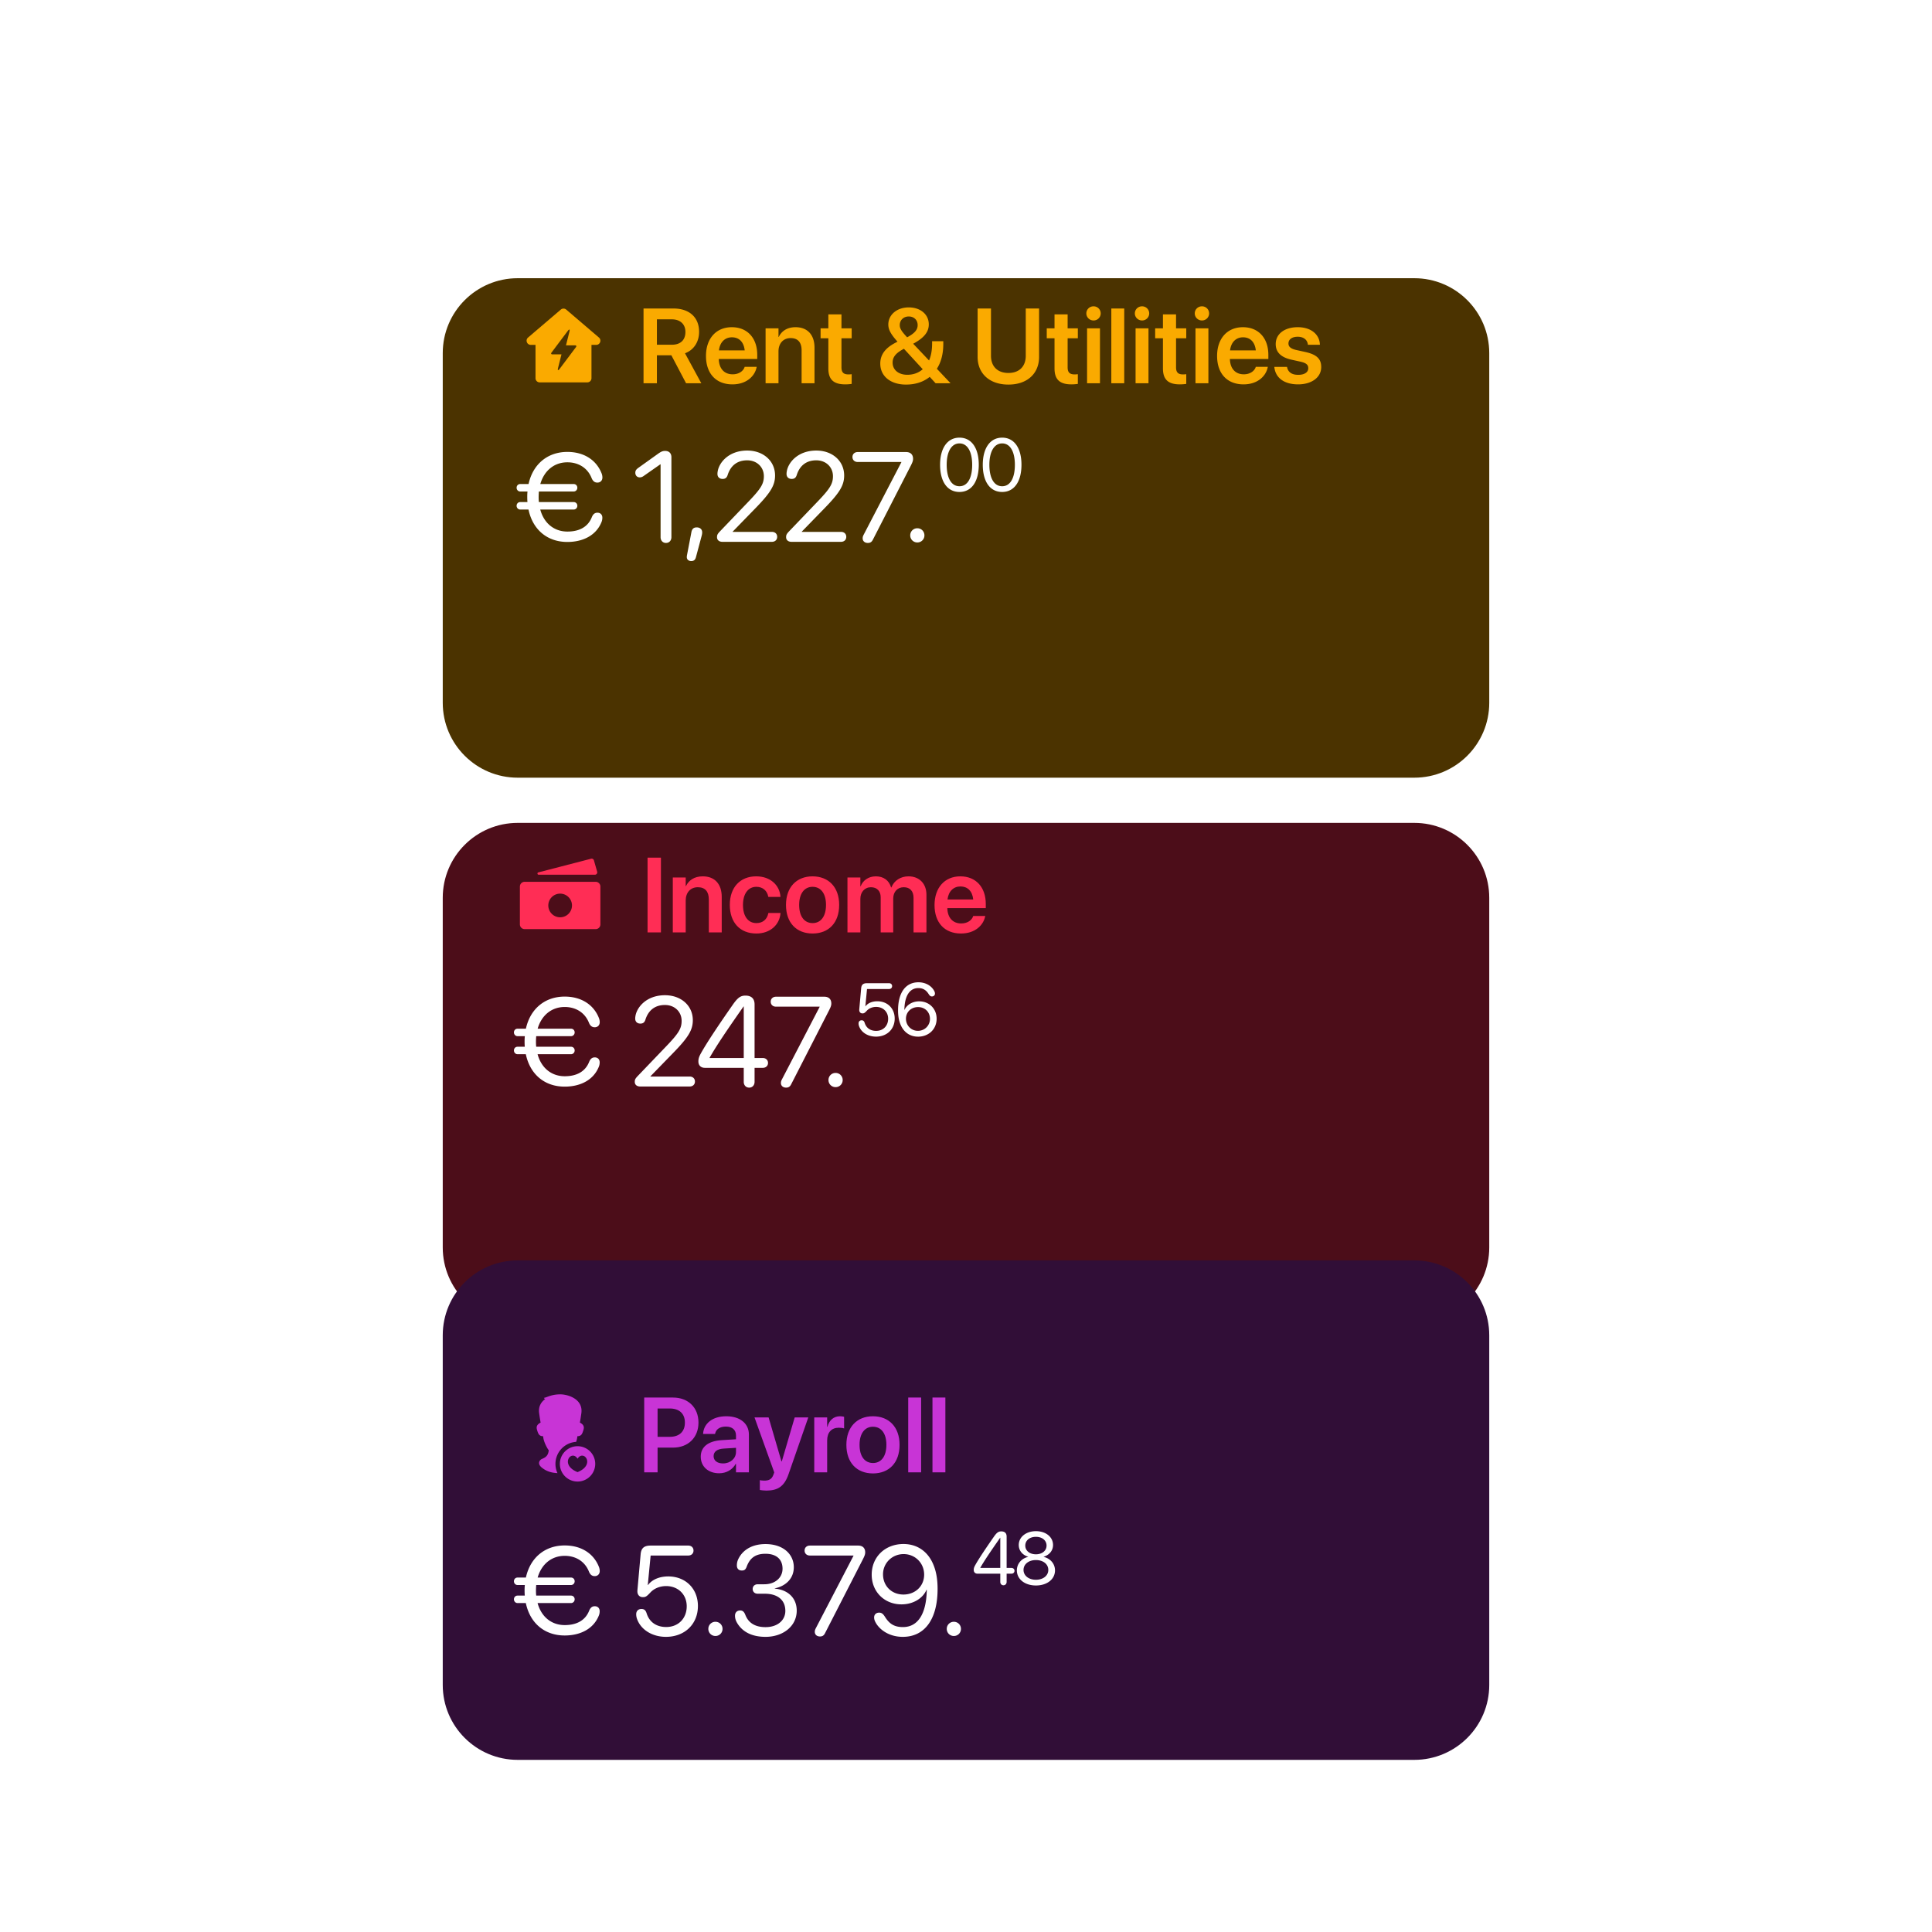 <svg xmlns="http://www.w3.org/2000/svg" width="576" height="576" fill="none"><g clip-path="url(#a)"><circle cx="288" cy="288" r="256" fill="#fff" fill-opacity=".1"/><g filter="url(#b)"><path fill="#4B3300" d="M421.648 51H154.352C142.007 51 132 61 132 73.337v104.237c0 12.336 10.007 22.337 22.352 22.337h267.296c12.345 0 22.352-10.001 22.352-22.337V73.337C444 61 433.993 51 421.648 51Z"/></g><path fill="#FAAA00" fill-rule="evenodd" d="M168.817 92.3a1.25 1.25 0 0 0-1.623 0l-9.755 8.327c-.881.752-.348 2.192.812 2.192h1.405v9.935c0 .688.559 1.246 1.249 1.246h14.188c.689 0 1.248-.558 1.248-1.246v-9.935h1.408c1.16 0 1.693-1.439.812-2.192l-9.744-8.328Zm2.628 10.655h-2.7l1.023-4.085c.18-.72-.035-.823-.48-.23l-4.86 6.467c-.225.3-.108.543.267.543h2.7l-1.023 4.085c-.181.721.035.824.48.231l4.859-6.468c.226-.3.109-.543-.266-.543Z" clip-rule="evenodd"/><path fill="#FAAA00" d="M191.861 114.27V91.973h8.9c4.759 0 7.664 2.642 7.664 6.953v.031c0 2.998-1.607 5.423-4.203 6.366l4.867 8.947h-4.542l-4.389-8.344h-4.311v8.344h-3.986Zm3.986-11.496h4.497c2.518 0 4.002-1.391 4.002-3.786v-.031c0-2.333-1.576-3.755-4.08-3.755h-4.419v7.572Zm22.513 11.82c-4.913 0-7.88-3.26-7.88-8.467v-.016c0-5.161 3.013-8.56 7.695-8.56s7.587 3.291 7.587 8.236v1.236h-11.465c.061 2.874 1.637 4.573 4.141 4.573 1.916 0 3.167-1.019 3.538-2.116l.031-.109h3.6l-.046.17c-.51 2.519-2.921 5.053-7.201 5.053Zm-.139-14.03c-2.039 0-3.569 1.375-3.878 3.894h7.679c-.278-2.596-1.761-3.894-3.801-3.894Zm10.028 13.706V97.89h3.848v2.566h.077c.85-1.762 2.519-2.905 5.006-2.905 3.601 0 5.656 2.318 5.656 6.119v10.6h-3.848v-9.828c0-2.333-1.081-3.646-3.275-3.646-2.21 0-3.616 1.607-3.616 3.971v9.503h-3.848Zm23.765.324c-3.43 0-5.053-1.391-5.053-4.759v-8.977h-2.317v-2.967h2.317v-4.157h3.91v4.157h3.044v2.967h-3.044v8.652c0 1.607.71 2.117 2.116 2.117.371 0 .665-.046.928-.062v2.89c-.449.062-1.128.139-1.901.139Zm18.094.062c-4.605 0-7.664-2.503-7.664-6.243v-.015c0-2.55 1.36-4.512 4.295-6.088l.835-.448c-1.978-2.225-2.72-3.554-2.735-5.084v-.015c0-2.936 2.58-5.115 6.088-5.115 3.476 0 5.98 2.07 5.98 5.053v.016c0 2.21-1.329 3.971-4.651 5.763l4.728 4.991c.602-1.375.911-3.044.911-5.053v-.695h3.338v.819c0 2.982-.664 5.454-1.916 7.401l4.017 4.249v.078h-4.388l-1.761-1.916c-1.824 1.483-4.203 2.302-7.077 2.302Zm-1.854-17.708c0 1.082.664 1.963 2.194 3.616 2.24-1.19 3.136-2.24 3.136-3.631v-.016c0-1.514-1.097-2.565-2.657-2.565-1.545 0-2.673 1.082-2.673 2.58v.016Zm-2.133 11.156c0 2.179 1.777 3.631 4.373 3.631 1.87 0 3.43-.618 4.605-1.653l-5.609-6.103-.572.324c-2.024 1.159-2.797 2.318-2.797 3.786v.015Zm34.519 6.552c-5.655 0-9.178-3.322-9.178-8.251V91.973h3.986v14.107c0 3.09 1.886 5.115 5.192 5.115 3.307 0 5.177-2.025 5.177-5.115V91.973h3.971v14.432c0 4.929-3.477 8.251-9.148 8.251Zm18.805-.062c-3.43 0-5.053-1.391-5.053-4.759v-8.977h-2.318v-2.967h2.318v-4.157h3.909v4.157h3.044v2.967h-3.044v8.652c0 1.607.711 2.117 2.117 2.117.371 0 .665-.046.927-.062v2.89c-.448.062-1.128.139-1.9.139Zm6.582-19.052c-1.205 0-2.148-.958-2.148-2.101 0-1.175.943-2.117 2.148-2.117s2.133.942 2.133 2.117a2.111 2.111 0 0 1-2.133 2.101Zm-1.931 18.728V97.89h3.847v16.38h-3.847Zm7.231 0V91.973h3.848v22.297h-3.848Zm9.163-18.728c-1.205 0-2.148-.958-2.148-2.101 0-1.175.943-2.117 2.148-2.117s2.132.942 2.132 2.117a2.11 2.11 0 0 1-2.132 2.101Zm-1.932 18.728V97.89h3.848v16.38h-3.848Zm13.212.324c-3.431 0-5.053-1.391-5.053-4.759v-8.977h-2.318v-2.967h2.318v-4.157h3.909v4.157h3.044v2.967h-3.044v8.652c0 1.607.711 2.117 2.117 2.117.371 0 .665-.046.927-.062v2.89c-.448.062-1.128.139-1.9.139Zm6.582-19.052c-1.205 0-2.148-.958-2.148-2.101 0-1.175.943-2.117 2.148-2.117s2.132.942 2.132 2.117a2.11 2.11 0 0 1-2.132 2.101Zm-1.931 18.728V97.89h3.847v16.38h-3.847Zm14.323.324c-4.913 0-7.88-3.26-7.88-8.467v-.016c0-5.161 3.013-8.56 7.695-8.56s7.587 3.291 7.587 8.236v1.236H366.68c.062 2.874 1.638 4.573 4.141 4.573 1.916 0 3.168-1.019 3.539-2.116l.031-.109h3.6l-.046.17c-.51 2.519-2.921 5.053-7.201 5.053Zm-.139-14.03c-2.039 0-3.569 1.375-3.878 3.894h7.679c-.278-2.596-1.761-3.894-3.801-3.894Zm16.425 14.03c-4.295 0-6.752-2.04-7.092-5.084l-.016-.139h3.786l.031.139c.294 1.407 1.36 2.241 3.307 2.241 1.869 0 2.997-.757 2.997-1.962v-.016c0-.989-.571-1.545-2.271-1.931l-2.72-.603c-3.136-.695-4.712-2.225-4.712-4.651v-.015c0-2.998 2.611-5.022 6.567-5.022 4.079 0 6.458 2.24 6.597 5.068l.016.17h-3.585l-.015-.124c-.17-1.313-1.221-2.271-3.013-2.271-1.7 0-2.766.788-2.766 1.993v.016c0 .942.633 1.56 2.333 1.947l2.735.602c3.384.757 4.697 2.086 4.697 4.466v.015c0 3.09-2.858 5.161-6.876 5.161Z"/><path fill="#fff" d="M155.096 151.912c-.612 0-1.076-.501-1.076-1.113 0-.649.464-1.113 1.076-1.113h2.152a21.021 21.021 0 0 1-.056-1.54c0-.556.019-1.094.074-1.613h-2.17c-.612 0-1.076-.501-1.076-1.113 0-.65.464-1.113 1.076-1.113h2.486c1.298-5.918 5.657-9.572 11.575-9.572 4.971 0 8.625 2.43 10.183 6.344.186.445.26.909.26 1.28 0 .909-.612 1.521-1.503 1.521-.797 0-1.354-.445-1.725-1.373-1.243-3.079-3.988-4.674-7.215-4.674-3.896 0-6.901 2.449-8.069 6.474h9.942c.631 0 1.094.463 1.094 1.113 0 .612-.463 1.113-1.094 1.113h-10.369a22.483 22.483 0 0 0-.074 1.613c0 .538.018 1.039.074 1.54h10.369c.631 0 1.094.464 1.094 1.113 0 .612-.463 1.113-1.094 1.113h-9.961c1.113 4.099 4.137 6.566 8.106 6.566 3.228 0 6.01-1.168 7.253-4.247.371-.928.89-1.373 1.688-1.373.89 0 1.465.575 1.465 1.484 0 .371-.055.835-.241 1.28-1.651 4.136-5.732 5.954-10.183 5.954-5.992 0-10.332-3.654-11.594-9.664h-2.467Zm43.462 9.961c-.947 0-1.614-.705-1.614-1.725v-21.721h-.074l-5.009 3.505c-.371.26-.723.39-1.131.39-.779 0-1.317-.557-1.317-1.373 0-.593.222-.983.927-1.484l5.732-4.099c1.039-.742 1.484-.928 2.244-.928 1.15 0 1.855.705 1.855 1.874v23.836c0 1.02-.667 1.725-1.613 1.725Zm9.172-4.637c.946 0 1.614.556 1.614 1.465 0 .334-.037.612-.148 1.02l-1.707 6.381c-.204.798-.631 1.169-1.41 1.169-.742 0-1.317-.427-1.317-1.169 0-.278.037-.464.056-.575l1.317-6.882c.204-1.02.723-1.409 1.595-1.409Zm7.652 4.303c-.983 0-1.614-.538-1.614-1.373 0-.686.149-.983.946-1.817l8.57-8.941c3.599-3.766 4.452-5.194 4.452-7.438 0-2.727-2.096-4.731-4.971-4.731-2.894 0-4.916 1.503-5.825 4.378-.222.686-.593 1.169-1.502 1.169-.983 0-1.54-.612-1.54-1.484 0-.241.019-.445.056-.668.389-2.745 3.339-6.307 8.811-6.307 4.822 0 8.31 3.116 8.31 7.438 0 2.931-1.336 5.139-5.918 9.832l-6.714 6.9v.074h11.686c.946 0 1.576.594 1.576 1.484s-.63 1.484-1.576 1.484h-14.747Zm20.599 0c-.983 0-1.614-.538-1.614-1.373 0-.686.149-.983.946-1.817l8.57-8.941c3.599-3.766 4.452-5.194 4.452-7.438 0-2.727-2.096-4.731-4.971-4.731-2.894 0-4.916 1.503-5.825 4.378-.222.686-.593 1.169-1.502 1.169-.983 0-1.54-.612-1.54-1.484 0-.241.019-.445.056-.668.389-2.745 3.339-6.307 8.811-6.307 4.823 0 8.31 3.116 8.31 7.438 0 2.931-1.336 5.139-5.917 9.832l-6.715 6.9v.074h11.686c.946 0 1.577.594 1.577 1.484s-.631 1.484-1.577 1.484h-14.747Zm22.751.334c-.909 0-1.54-.538-1.54-1.373 0-.371.075-.649.297-1.076l11.241-21.61v-.074h-13.003c-.909 0-1.577-.575-1.577-1.484s.668-1.484 1.577-1.484h14.394c1.336 0 2.096.742 2.096 2.022 0 .631-.222 1.15-.723 2.133l-11.259 21.981c-.353.687-.78.965-1.503.965Zm14.756-.148a2.09 2.09 0 0 1-2.114-2.115 2.09 2.09 0 0 1 2.114-2.115c1.187 0 2.115.928 2.115 2.115a2.091 2.091 0 0 1-2.115 2.115Zm12.564-15.054c-3.66 0-5.778-3.15-5.778-8.102 0-4.908 2.14-8.09 5.778-8.09 3.638 0 5.755 3.16 5.755 8.079 0 4.953-2.106 8.113-5.755 8.113Zm0-1.705c2.443 0 3.79-2.487 3.79-6.397 0-3.855-1.369-6.374-3.79-6.374-2.422 0-3.812 2.541-3.812 6.363 0 3.91 1.357 6.408 3.812 6.408Zm12.729 1.705c-3.66 0-5.778-3.15-5.778-8.102 0-4.908 2.14-8.09 5.778-8.09 3.638 0 5.756 3.16 5.756 8.079 0 4.953-2.107 8.113-5.756 8.113Zm0-1.705c2.443 0 3.79-2.487 3.79-6.397 0-3.855-1.368-6.374-3.79-6.374-2.422 0-3.812 2.541-3.812 6.363 0 3.91 1.358 6.408 3.812 6.408Z"/><g filter="url(#c)"><path fill="#4C0D19" d="M421.648 213.387H154.352c-12.345 0-22.352 10-22.352 22.336v104.238c0 12.336 10.007 22.336 22.352 22.336h267.296c12.345 0 22.352-10 22.352-22.336V235.723c0-12.336-10.007-22.336-22.352-22.336Z"/></g><path fill="#FF2D55" d="M178.037 259.885a.706.706 0 0 1-.679.899h-16.767c-.413 0-.49-.59-.087-.694l15.712-4.071a.704.704 0 0 1 .855.489l.966 3.377Z"/><path fill="#FF2D55" fill-rule="evenodd" d="M155 264.309a1.41 1.41 0 0 1 1.411-1.411h21.177c.779 0 1.412.632 1.412 1.411v11.286c0 .779-.633 1.411-1.412 1.411h-21.177a1.41 1.41 0 0 1-1.411-1.411v-11.286Zm15.529 5.643a3.528 3.528 0 0 1-3.53 3.527 3.529 3.529 0 0 1-3.529-3.527 3.529 3.529 0 0 1 3.529-3.527c1.95 0 3.53 1.579 3.53 3.527Z" clip-rule="evenodd"/><path fill="#FF2D55" d="M193.062 277.988v-22.296h3.986v22.296h-3.986Zm7.525 0V261.61h3.847v2.565h.078c.849-1.762 2.518-2.905 5.006-2.905 3.6 0 5.655 2.317 5.655 6.118v10.6h-3.847v-9.827c0-2.333-1.082-3.647-3.276-3.647-2.21 0-3.616 1.607-3.616 3.972v9.502h-3.847Zm24.908.325c-4.867 0-7.911-3.276-7.911-8.53v-.015c0-5.223 3.09-8.498 7.865-8.498 4.311 0 6.999 2.735 7.231 6.01l.015.124h-3.631l-.031-.139c-.324-1.592-1.498-2.874-3.538-2.874-2.426 0-3.987 2.055-3.987 5.408v.015c0 3.415 1.576 5.393 4.002 5.393 1.947 0 3.183-1.159 3.539-2.874l.031-.139h3.631l-.016.108c-.293 3.415-3.059 6.011-7.2 6.011Zm16.765 0c-4.821 0-7.927-3.214-7.927-8.514v-.031c0-5.254 3.152-8.498 7.911-8.498 4.775 0 7.943 3.214 7.943 8.498v.031c0 5.315-3.122 8.514-7.927 8.514Zm.015-3.106c2.426 0 3.987-1.978 3.987-5.408v-.031c0-3.415-1.576-5.377-4.018-5.377-2.395 0-3.986 1.978-3.986 5.377v.031c0 3.446 1.561 5.408 4.017 5.408Zm10.384 2.781V261.61h3.847v2.626h.078c.695-1.792 2.379-2.966 4.542-2.966 2.287 0 3.941 1.205 4.543 3.306h.093c.788-2.039 2.735-3.306 5.099-3.306 3.229 0 5.346 2.194 5.346 5.47v11.248h-3.847v-10.29c0-2.025-1.051-3.184-2.936-3.184-1.854 0-3.121 1.376-3.121 3.353v10.121h-3.74v-10.491c0-1.839-1.112-2.983-2.905-2.983-1.854 0-3.152 1.453-3.152 3.446v10.028h-3.847Zm33.839.325c-4.914 0-7.88-3.261-7.88-8.468v-.015c0-5.161 3.013-8.56 7.695-8.56 4.681 0 7.586 3.291 7.586 8.235v1.236h-11.465c.062 2.874 1.638 4.574 4.141 4.574 1.916 0 3.168-1.02 3.539-2.117l.031-.108h3.6l-.047.17c-.51 2.519-2.92 5.053-7.2 5.053Zm-.139-14.03c-2.04 0-3.569 1.375-3.878 3.894h7.679c-.278-2.596-1.762-3.894-3.801-3.894Z"/><path fill="#fff" d="M154.301 314.299c-.612 0-1.076-.501-1.076-1.113 0-.65.464-1.113 1.076-1.113h2.152a21.021 21.021 0 0 1-.056-1.54c0-.556.019-1.094.075-1.614h-2.171c-.612 0-1.076-.5-1.076-1.113 0-.649.464-1.113 1.076-1.113h2.486c1.298-5.917 5.657-9.571 11.575-9.571 4.971 0 8.625 2.43 10.183 6.344.186.445.26.909.26 1.28 0 .909-.612 1.521-1.503 1.521-.797 0-1.354-.445-1.725-1.373-1.242-3.079-3.988-4.674-7.215-4.674-3.896 0-6.901 2.448-8.069 6.473h9.942c.631 0 1.095.464 1.095 1.113 0 .613-.464 1.113-1.095 1.113h-10.369c-.037.52-.074 1.058-.074 1.614 0 .538.018 1.039.074 1.54h10.369c.631 0 1.095.463 1.095 1.113 0 .612-.464 1.113-1.095 1.113h-9.961c1.113 4.099 4.137 6.566 8.106 6.566 3.228 0 6.01-1.168 7.253-4.248.371-.927.89-1.372 1.688-1.372.89 0 1.465.575 1.465 1.484 0 .371-.055.834-.241 1.28-1.651 4.136-5.732 5.954-10.183 5.954-5.992 0-10.332-3.654-11.594-9.664h-2.467Zm36.561 9.627c-.983 0-1.614-.538-1.614-1.373 0-.686.149-.983.946-1.818l8.57-8.94c3.599-3.766 4.452-5.194 4.452-7.439 0-2.727-2.096-4.73-4.971-4.73-2.894 0-4.916 1.503-5.825 4.378-.222.686-.593 1.168-1.502 1.168-.983 0-1.54-.612-1.54-1.484 0-.241.019-.445.056-.667.389-2.746 3.339-6.307 8.811-6.307 4.823 0 8.31 3.116 8.31 7.438 0 2.931-1.336 5.138-5.917 9.831l-6.715 6.901v.074h11.686c.946 0 1.577.593 1.577 1.484 0 .89-.631 1.484-1.577 1.484h-14.747Zm32.49.334c-.947 0-1.614-.705-1.614-1.725v-4.174h-11.594c-1.187 0-1.929-.742-1.929-1.892 0-.853.186-1.428.798-2.523 1.929-3.45 5.62-8.903 9.386-14.301 1.502-2.171 2.374-2.82 3.84-2.82 1.78 0 2.726.909 2.726 2.634v15.971h2.449c.89 0 1.558.575 1.558 1.466 0 .89-.668 1.465-1.558 1.465h-2.449v4.174c0 1.02-.667 1.725-1.613 1.725Zm-1.614-8.83v-15.377h-.056c-4.953 7.086-7.958 11.5-10.128 15.303v.074h10.184Zm12.623 8.83c-.909 0-1.54-.538-1.54-1.373 0-.371.074-.649.297-1.076l11.241-21.61v-.074h-13.003c-.909 0-1.577-.575-1.577-1.484s.668-1.484 1.577-1.484h14.394c1.336 0 2.096.742 2.096 2.022 0 .631-.223 1.15-.723 2.133l-11.26 21.981c-.352.686-.779.965-1.502.965Zm14.756-.149a2.09 2.09 0 0 1-2.115-2.114 2.09 2.09 0 0 1 2.115-2.115 2.09 2.09 0 0 1 2.114 2.115 2.09 2.09 0 0 1-2.114 2.114Zm12.042-15.053c-2.291 0-4.224-1.141-4.963-2.911-.141-.337-.228-.641-.228-1.042 0-.554.358-.913.912-.913.478 0 .739.217.912.771.478 1.521 1.705 2.379 3.41 2.379 2.107 0 3.584-1.488 3.584-3.617 0-2.063-1.498-3.529-3.594-3.529-1.075 0-2.075.402-2.726 1.097-.695.738-.858.836-1.347.836-.608 0-.945-.445-.945-1.01 0-.087 0-.152.011-.25l.554-6.212c.098-1.097.608-1.531 1.759-1.531h6.549c.554 0 .923.348.923.869s-.369.869-.923.869h-6.559l-.5 5.147h.043c.706-.955 1.999-1.498 3.53-1.498 3.03 0 5.18 2.139 5.18 5.158 0 3.16-2.302 5.387-5.582 5.387Zm12.534.01c-2.346 0-4.214-1.27-5.18-3.529-.522-1.206-.771-2.617-.771-4.311 0-5.278 2.248-8.373 6.081-8.373 2.009 0 3.758.934 4.637 2.465.196.336.283.608.283.923 0 .489-.381.836-.902.836-.391 0-.662-.206-1.01-.76-.749-1.184-1.716-1.738-3.03-1.738-2.584 0-4.072 2.27-4.17 6.353v.141h.033c.64-1.411 2.248-2.541 4.376-2.541 2.987 0 5.202 2.205 5.202 5.18 0 3.096-2.335 5.354-5.549 5.354Zm-.022-1.737c1.998 0 3.584-1.575 3.584-3.551 0-2.053-1.477-3.53-3.551-3.53-2.075 0-3.606 1.477-3.606 3.475 0 2.009 1.564 3.606 3.573 3.606Z"/><path fill="#310E37" d="M421.648 375.77H154.352c-12.345 0-22.352 10-22.352 22.336v104.238c0 12.336 10.007 22.336 22.352 22.336h267.296c12.345 0 22.352-10 22.352-22.336V398.106c0-12.336-10.007-22.336-22.352-22.336Z"/><path fill="#C834D6" d="M192.062 438.957V416.66h8.591c4.512 0 7.587 2.983 7.587 7.448v.031c0 4.45-3.075 7.448-7.587 7.448h-4.605v7.37h-3.986Zm7.602-19.036h-3.616v8.452h3.616c2.859 0 4.527-1.545 4.527-4.219v-.031c0-2.673-1.668-4.202-4.527-4.202Zm14.741 19.314c-3.276 0-5.485-2.024-5.485-4.944v-.031c0-2.905 2.256-4.651 6.227-4.898l4.28-.263v-1.128c0-1.653-1.082-2.658-3.029-2.658-1.823 0-2.936.85-3.183 2.055l-.031.139h-3.569l.015-.185c.232-2.905 2.751-5.084 6.907-5.084 4.095 0 6.737 2.164 6.737 5.455v11.264h-3.847v-2.519h-.093c-.942 1.716-2.766 2.797-4.929 2.797Zm-1.653-5.099c0 1.344 1.112 2.163 2.796 2.163 2.21 0 3.879-1.468 3.879-3.414v-1.237l-3.74.232c-1.9.124-2.935.943-2.935 2.241v.015Zm15.76 10.26c-.741 0-1.514-.093-1.977-.17v-2.936c.293.062.741.139 1.282.139 1.468 0 2.287-.417 2.781-1.792l.232-.665-5.887-16.394h4.203l3.832 13.103h.108l3.847-13.103h4.049l-5.887 16.935c-1.252 3.601-3.168 4.883-6.583 4.883Zm14.247-5.439v-16.379h3.847v2.828h.077c.51-1.978 1.87-3.168 3.755-3.168.479 0 .927.078 1.221.155v3.477c-.325-.124-.912-.217-1.561-.217-2.178 0-3.492 1.375-3.492 3.801v9.503h-3.847Zm17.506.325c-4.82 0-7.926-3.214-7.926-8.514v-.031c0-5.254 3.152-8.499 7.911-8.499 4.775 0 7.942 3.214 7.942 8.499v.031c0 5.315-3.121 8.514-7.927 8.514Zm.016-3.106c2.426 0 3.986-1.978 3.986-5.408v-.031c0-3.415-1.576-5.377-4.017-5.377-2.395 0-3.987 1.977-3.987 5.377v.031c0 3.445 1.561 5.408 4.018 5.408Zm10.492 2.781V416.66h3.847v22.297h-3.847Zm7.231 0V416.66h3.847v22.297h-3.847Z"/><path fill="#fff" d="M154.301 477.931c-.612 0-1.076-.5-1.076-1.112 0-.65.464-1.113 1.076-1.113h2.152a21.042 21.042 0 0 1-.056-1.54c0-.557.019-1.094.075-1.614h-2.171c-.612 0-1.076-.501-1.076-1.113 0-.649.464-1.113 1.076-1.113h2.486c1.298-5.917 5.657-9.571 11.575-9.571 4.971 0 8.625 2.43 10.183 6.344.186.445.26.909.26 1.28 0 .908-.612 1.521-1.503 1.521-.797 0-1.354-.446-1.725-1.373-1.242-3.079-3.988-4.674-7.215-4.674-3.896 0-6.901 2.448-8.069 6.473h9.942c.631 0 1.095.464 1.095 1.113 0 .612-.464 1.113-1.095 1.113h-10.369c-.037.52-.074 1.057-.074 1.614 0 .538.018 1.039.074 1.54h10.369c.631 0 1.095.463 1.095 1.113 0 .612-.464 1.112-1.095 1.112h-9.961c1.113 4.1 4.137 6.567 8.106 6.567 3.228 0 6.01-1.169 7.253-4.248.371-.927.89-1.372 1.688-1.372.89 0 1.465.575 1.465 1.483 0 .371-.055.835-.241 1.28-1.651 4.137-5.732 5.955-10.183 5.955-5.992 0-10.332-3.655-11.594-9.665h-2.467Zm44.241 10.073c-3.914 0-7.216-1.948-8.477-4.971-.242-.575-.39-1.095-.39-1.781 0-.946.612-1.558 1.558-1.558.816 0 1.262.371 1.558 1.317.817 2.597 2.913 4.062 5.825 4.062 3.598 0 6.121-2.541 6.121-6.177 0-3.524-2.56-6.028-6.14-6.028-1.836 0-3.543.686-4.656 1.873-1.187 1.261-1.465 1.428-2.3 1.428-1.038 0-1.613-.76-1.613-1.725 0-.148 0-.259.018-.426l.946-10.611c.167-1.873 1.039-2.615 3.005-2.615h11.185c.946 0 1.577.593 1.577 1.484 0 .89-.631 1.484-1.577 1.484h-11.203l-.854 8.792h.074c1.206-1.632 3.414-2.56 6.029-2.56 5.175 0 8.848 3.655 8.848 8.811 0 5.398-3.932 9.201-9.534 9.201Zm14.756-.26a2.09 2.09 0 0 1-2.115-2.115 2.09 2.09 0 0 1 2.115-2.114 2.09 2.09 0 0 1 2.114 2.114 2.09 2.09 0 0 1-2.114 2.115Zm14.941.26c-3.988 0-6.881-1.429-8.495-4.174-.427-.742-.612-1.41-.612-2.133 0-.927.575-1.558 1.539-1.558.761 0 1.187.408 1.54 1.317.89 2.3 2.801 3.654 6.028 3.654 3.525 0 5.881-2.003 5.899-4.804.019-3.302-2.337-5.157-6.103-5.157h-2.133c-.89 0-1.502-.575-1.502-1.41 0-.834.612-1.409 1.502-1.409h1.985c3.19 0 5.416-1.967 5.416-4.638 0-2.652-1.669-4.452-5.101-4.452-2.949 0-4.563 1.243-5.527 3.673-.334.965-.668 1.317-1.503 1.317-.946 0-1.484-.556-1.484-1.521 0-.76.167-1.428.557-2.152 1.409-2.671 4.247-4.21 7.957-4.21 5.361 0 8.459 3.079 8.459 6.9 0 3.32-2.319 5.602-5.676 6.307v.074c3.895.334 6.548 2.764 6.548 6.567 0 4.6-4.044 7.809-9.294 7.809Zm16.222-.112c-.909 0-1.54-.537-1.54-1.372 0-.371.075-.649.297-1.076l11.241-21.61v-.074h-13.003c-.909 0-1.577-.575-1.577-1.484s.668-1.484 1.577-1.484h14.394c1.336 0 2.096.742 2.096 2.022 0 .63-.222 1.15-.723 2.133l-11.26 21.981c-.352.686-.779.964-1.502.964Zm24.698.112c-4.266 0-7.048-2.3-8.106-4.285-.315-.575-.445-1.02-.445-1.503 0-.853.594-1.428 1.503-1.428.705 0 1.168.334 1.762 1.299 1.28 2.021 2.727 3.005 5.324 3.005 4.47 0 6.937-3.933 7.104-10.833v-.316h-.056c-1.131 2.653-4.062 4.378-7.475 4.378-5.101 0-8.885-3.765-8.885-8.848 0-5.287 3.988-9.145 9.479-9.145 4.025 0 7.215 2.17 8.848 6.01.89 2.059 1.317 4.471 1.317 7.383 0 9.015-3.822 14.283-10.37 14.283Zm.186-12.614c3.543 0 6.177-2.522 6.177-5.936 0-3.431-2.671-6.121-6.121-6.121-3.432 0-6.14 2.671-6.14 6.029 0 3.487 2.578 6.028 6.084 6.028Zm15.034 12.354a2.09 2.09 0 0 1-2.114-2.115 2.09 2.09 0 0 1 2.114-2.114 2.09 2.09 0 0 1 2.115 2.114 2.09 2.09 0 0 1-2.115 2.115Zm14.788-15.119c-.554 0-.945-.413-.945-1.01v-2.443h-6.787c-.695 0-1.129-.435-1.129-1.108 0-.5.108-.836.467-1.477 1.129-2.02 3.29-5.213 5.495-8.373.879-1.271 1.39-1.651 2.248-1.651 1.042 0 1.596.533 1.596 1.543v9.35h1.434c.521 0 .912.337.912.858 0 .521-.391.858-.912.858h-1.434v2.443c0 .597-.391 1.01-.945 1.01Zm-.945-5.169v-9.003h-.032c-2.9 4.148-4.659 6.733-5.93 8.959v.044h5.962Zm10.623 5.234c-3.312 0-5.68-1.878-5.68-4.496 0-1.954 1.347-3.562 3.367-4.029v-.043c-1.727-.532-2.802-1.857-2.802-3.508 0-2.367 2.172-4.116 5.115-4.116 2.965 0 5.104 1.738 5.104 4.127 0 1.629-1.053 2.943-2.791 3.497v.043c2.031.478 3.377 2.085 3.377 4.029 0 2.628-2.367 4.496-5.69 4.496Zm0-9.296c1.857 0 3.171-1.075 3.171-2.595 0-1.542-1.303-2.617-3.171-2.617-1.868 0-3.171 1.086-3.171 2.617 0 1.52 1.303 2.595 3.171 2.595Zm0 7.591c2.161 0 3.692-1.227 3.692-2.932 0-1.727-1.531-2.943-3.692-2.943-2.15 0-3.693 1.227-3.693 2.943 0 1.705 1.543 2.932 3.693 2.932Z"/><path fill="#C834D6" d="M165.6 436.443a6.587 6.587 0 0 1 6.164-6.571c.158-.452.281-.915.33-1.343.014-.116.029-.229.045-.342 1.193-.024 1.44-.663 1.808-1.87.323-1.06-.049-1.644-1.058-2.194.131-.763.274-1.665.43-2.764.608-4.313-4.063-5.656-6.289-5.656-.116 0-.238.004-.366.011-1.618.043-2.752.462-3.54.753-.408.15-.724.266-.966.279.083.178.102.202.387.357-1.226.885-2.086 2.248-1.803 4.256.155 1.099.299 2.001.43 2.764-1.01.55-1.382 1.134-1.059 2.194.368 1.207.615 1.846 1.808 1.87.017.113.031.226.045.342.183 1.57 1.404 3.649 1.631 3.819-.135 1.763-1.144 2.217-1.848 2.533-.235.106-.435.195-.558.314-.52.499-.91 1.399.471 2.453 1.221.931 2.519 1.438 4.538 1.542a6.549 6.549 0 0 1-.6-2.747Z"/><path fill="#C834D6" d="M177.46 436.435a5.269 5.269 0 0 0-5.271-5.267 5.269 5.269 0 0 0-5.271 5.267 5.269 5.269 0 0 0 5.271 5.267 5.269 5.269 0 0 0 5.271-5.267Zm-5.271-1.538c1.817-2.906 5.453 1.816 0 3.995-5.453-2.179-1.818-6.901 0-3.995Z"/></g><defs><filter id="b" width="375.89" height="212.8" x="100.055" y="51" color-interpolation-filters="sRGB" filterUnits="userSpaceOnUse"><feFlood flood-opacity="0" result="BackgroundImageFix"/><feColorMatrix in="SourceAlpha" result="hardAlpha" values="0 0 0 0 0 0 0 0 0 0 0 0 0 0 0 0 0 0 127 0"/><feOffset dy="31.945"/><feGaussianBlur stdDeviation="15.973"/><feComposite in2="hardAlpha" operator="out"/><feColorMatrix values="0 0 0 0 0 0 0 0 0 0 0 0 0 0 0 0 0 0 0.15 0"/><feBlend in2="BackgroundImageFix" result="effect1_dropShadow_1584_49084"/><feBlend in="SourceGraphic" in2="effect1_dropShadow_1584_49084" result="shape"/></filter><filter id="c" width="375.89" height="212.8" x="100.055" y="213.387" color-interpolation-filters="sRGB" filterUnits="userSpaceOnUse"><feFlood flood-opacity="0" result="BackgroundImageFix"/><feColorMatrix in="SourceAlpha" result="hardAlpha" values="0 0 0 0 0 0 0 0 0 0 0 0 0 0 0 0 0 0 127 0"/><feOffset dy="31.945"/><feGaussianBlur stdDeviation="15.973"/><feComposite in2="hardAlpha" operator="out"/><feColorMatrix values="0 0 0 0 0 0 0 0 0 0 0 0 0 0 0 0 0 0 0.15 0"/><feBlend in2="BackgroundImageFix" result="effect1_dropShadow_1584_49084"/><feBlend in="SourceGraphic" in2="effect1_dropShadow_1584_49084" result="shape"/></filter><clipPath id="a"><path fill="#fff" d="M32 32h512v512H32z"/></clipPath></defs></svg>